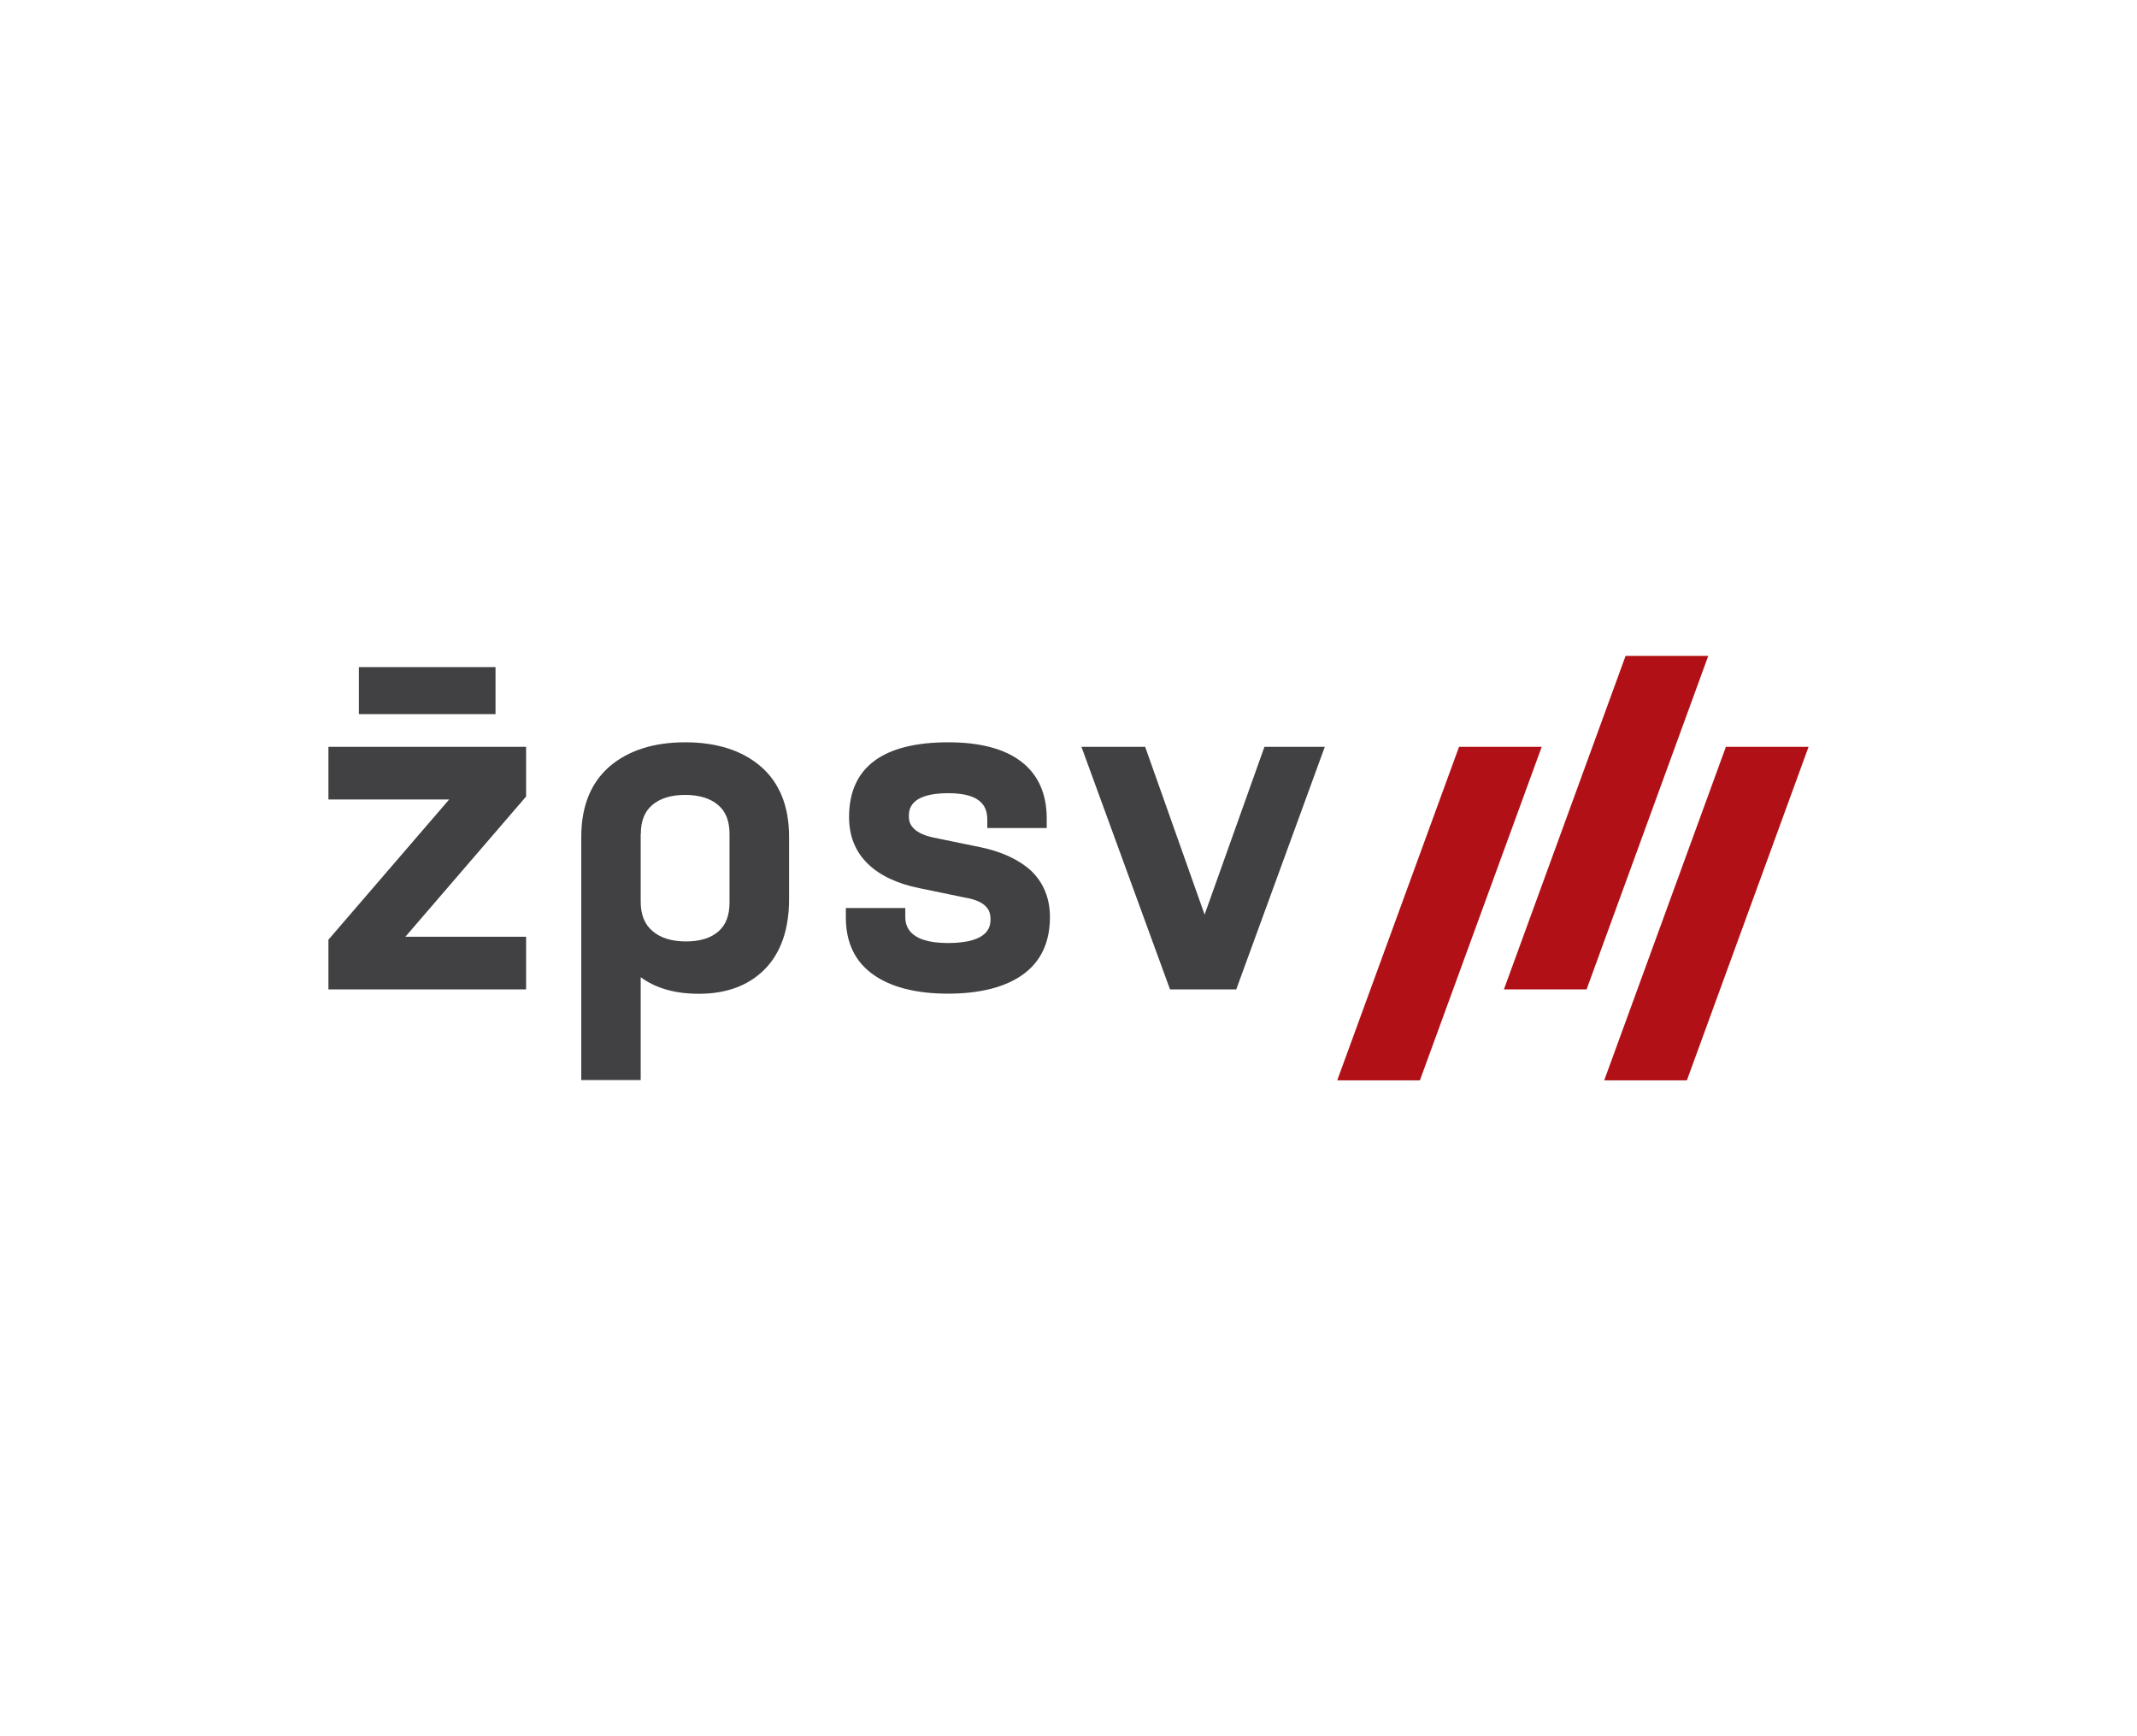 <?xml version="1.0" encoding="utf-8"?>
<!-- Generator: Adobe Illustrator 24.2.1, SVG Export Plug-In . SVG Version: 6.00 Build 0)  -->
<svg version="1.1" id="Layer_1" xmlns="http://www.w3.org/2000/svg" xmlns:xlink="http://www.w3.org/1999/xlink" x="0px" y="0px"
	 width="160px" height="130px" viewBox="0 0 160 130" style="enable-background:new 0 0 160 130;" xml:space="preserve">
<g>
	<g>
		<polygon style="fill:#414042;" points="24.59,59.86 33.63,59.86 24.59,70.36 24.59,74.08 39.39,74.08 39.39,70.14 30.35,70.14 
			39.39,59.64 39.39,55.92 24.59,55.92 		"/>
		<path style="fill:#414042;" d="M56.96,57.39c-1.39-1.2-3.3-1.81-5.66-1.81c-2.36,0-4.26,0.61-5.66,1.81
			c-1.41,1.22-2.12,2.99-2.12,5.28v18.2h4.45v-7.7c1.13,0.83,2.59,1.24,4.35,1.24c2.08,0,3.74-0.62,4.95-1.85
			c1.2-1.23,1.81-2.99,1.81-5.25v-4.65C59.08,60.38,58.37,58.61,56.96,57.39z M47.98,62.44c0-0.97,0.28-1.68,0.86-2.17
			c0.59-0.5,1.42-0.75,2.46-0.75c1.04,0,1.87,0.25,2.46,0.75c0.58,0.49,0.86,1.2,0.86,2.17v5.13c0,0.97-0.27,1.68-0.83,2.17
			c-0.57,0.5-1.38,0.75-2.43,0.75c-1.07,0-1.91-0.26-2.51-0.78c-0.6-0.51-0.88-1.24-0.88-2.2V62.44z"/>
		<path style="fill:#414042;" d="M73.38,63.43l-3.46-0.71c-1.87-0.39-1.87-1.3-1.87-1.6c0-0.43,0-1.73,2.95-1.73
			c2.62,0,2.92,1.14,2.92,2v0.61h4.45v-0.71c0-1.87-0.65-3.31-1.93-4.28c-1.25-0.95-3.08-1.43-5.43-1.43c-4.93,0-7.44,1.89-7.44,5.6
			c0,1.43,0.48,2.6,1.41,3.5c0.91,0.88,2.21,1.49,3.85,1.82l3.43,0.71l0.01,0c1.7,0.29,1.89,1.05,1.89,1.6c0,0.45,0,1.8-3.19,1.8
			c-3.19,0-3.19-1.53-3.19-2.04v-0.58h-4.45v0.71c0,1.87,0.69,3.32,2.06,4.28c1.33,0.94,3.21,1.42,5.58,1.42
			c2.39,0,4.28-0.48,5.6-1.42c1.36-0.97,2.04-2.42,2.04-4.32c0-1.4-0.48-2.57-1.41-3.46C76.28,64.36,74.99,63.76,73.38,63.43z"/>
		<polygon style="fill:#414042;" points="94.67,55.92 90.19,68.48 85.74,55.92 80.97,55.92 87.6,74.08 92.56,74.08 99.19,55.92 		
			"/>
	</g>
	<polygon style="fill:#B11116;" points="106.31,80.89 100.12,80.89 109.24,55.92 115.43,55.92 	"/>
	<polygon style="fill:#B11116;" points="126.3,80.89 120.11,80.89 129.22,55.92 135.41,55.92 	"/>
	<polygon style="fill:#B11116;" points="118.79,74.08 112.6,74.08 121.71,49.11 127.9,49.11 	"/>
	<rect x="26.87" y="49.95" style="fill:#414042;" width="10.23" height="3.52"/>
</g>
</svg>
